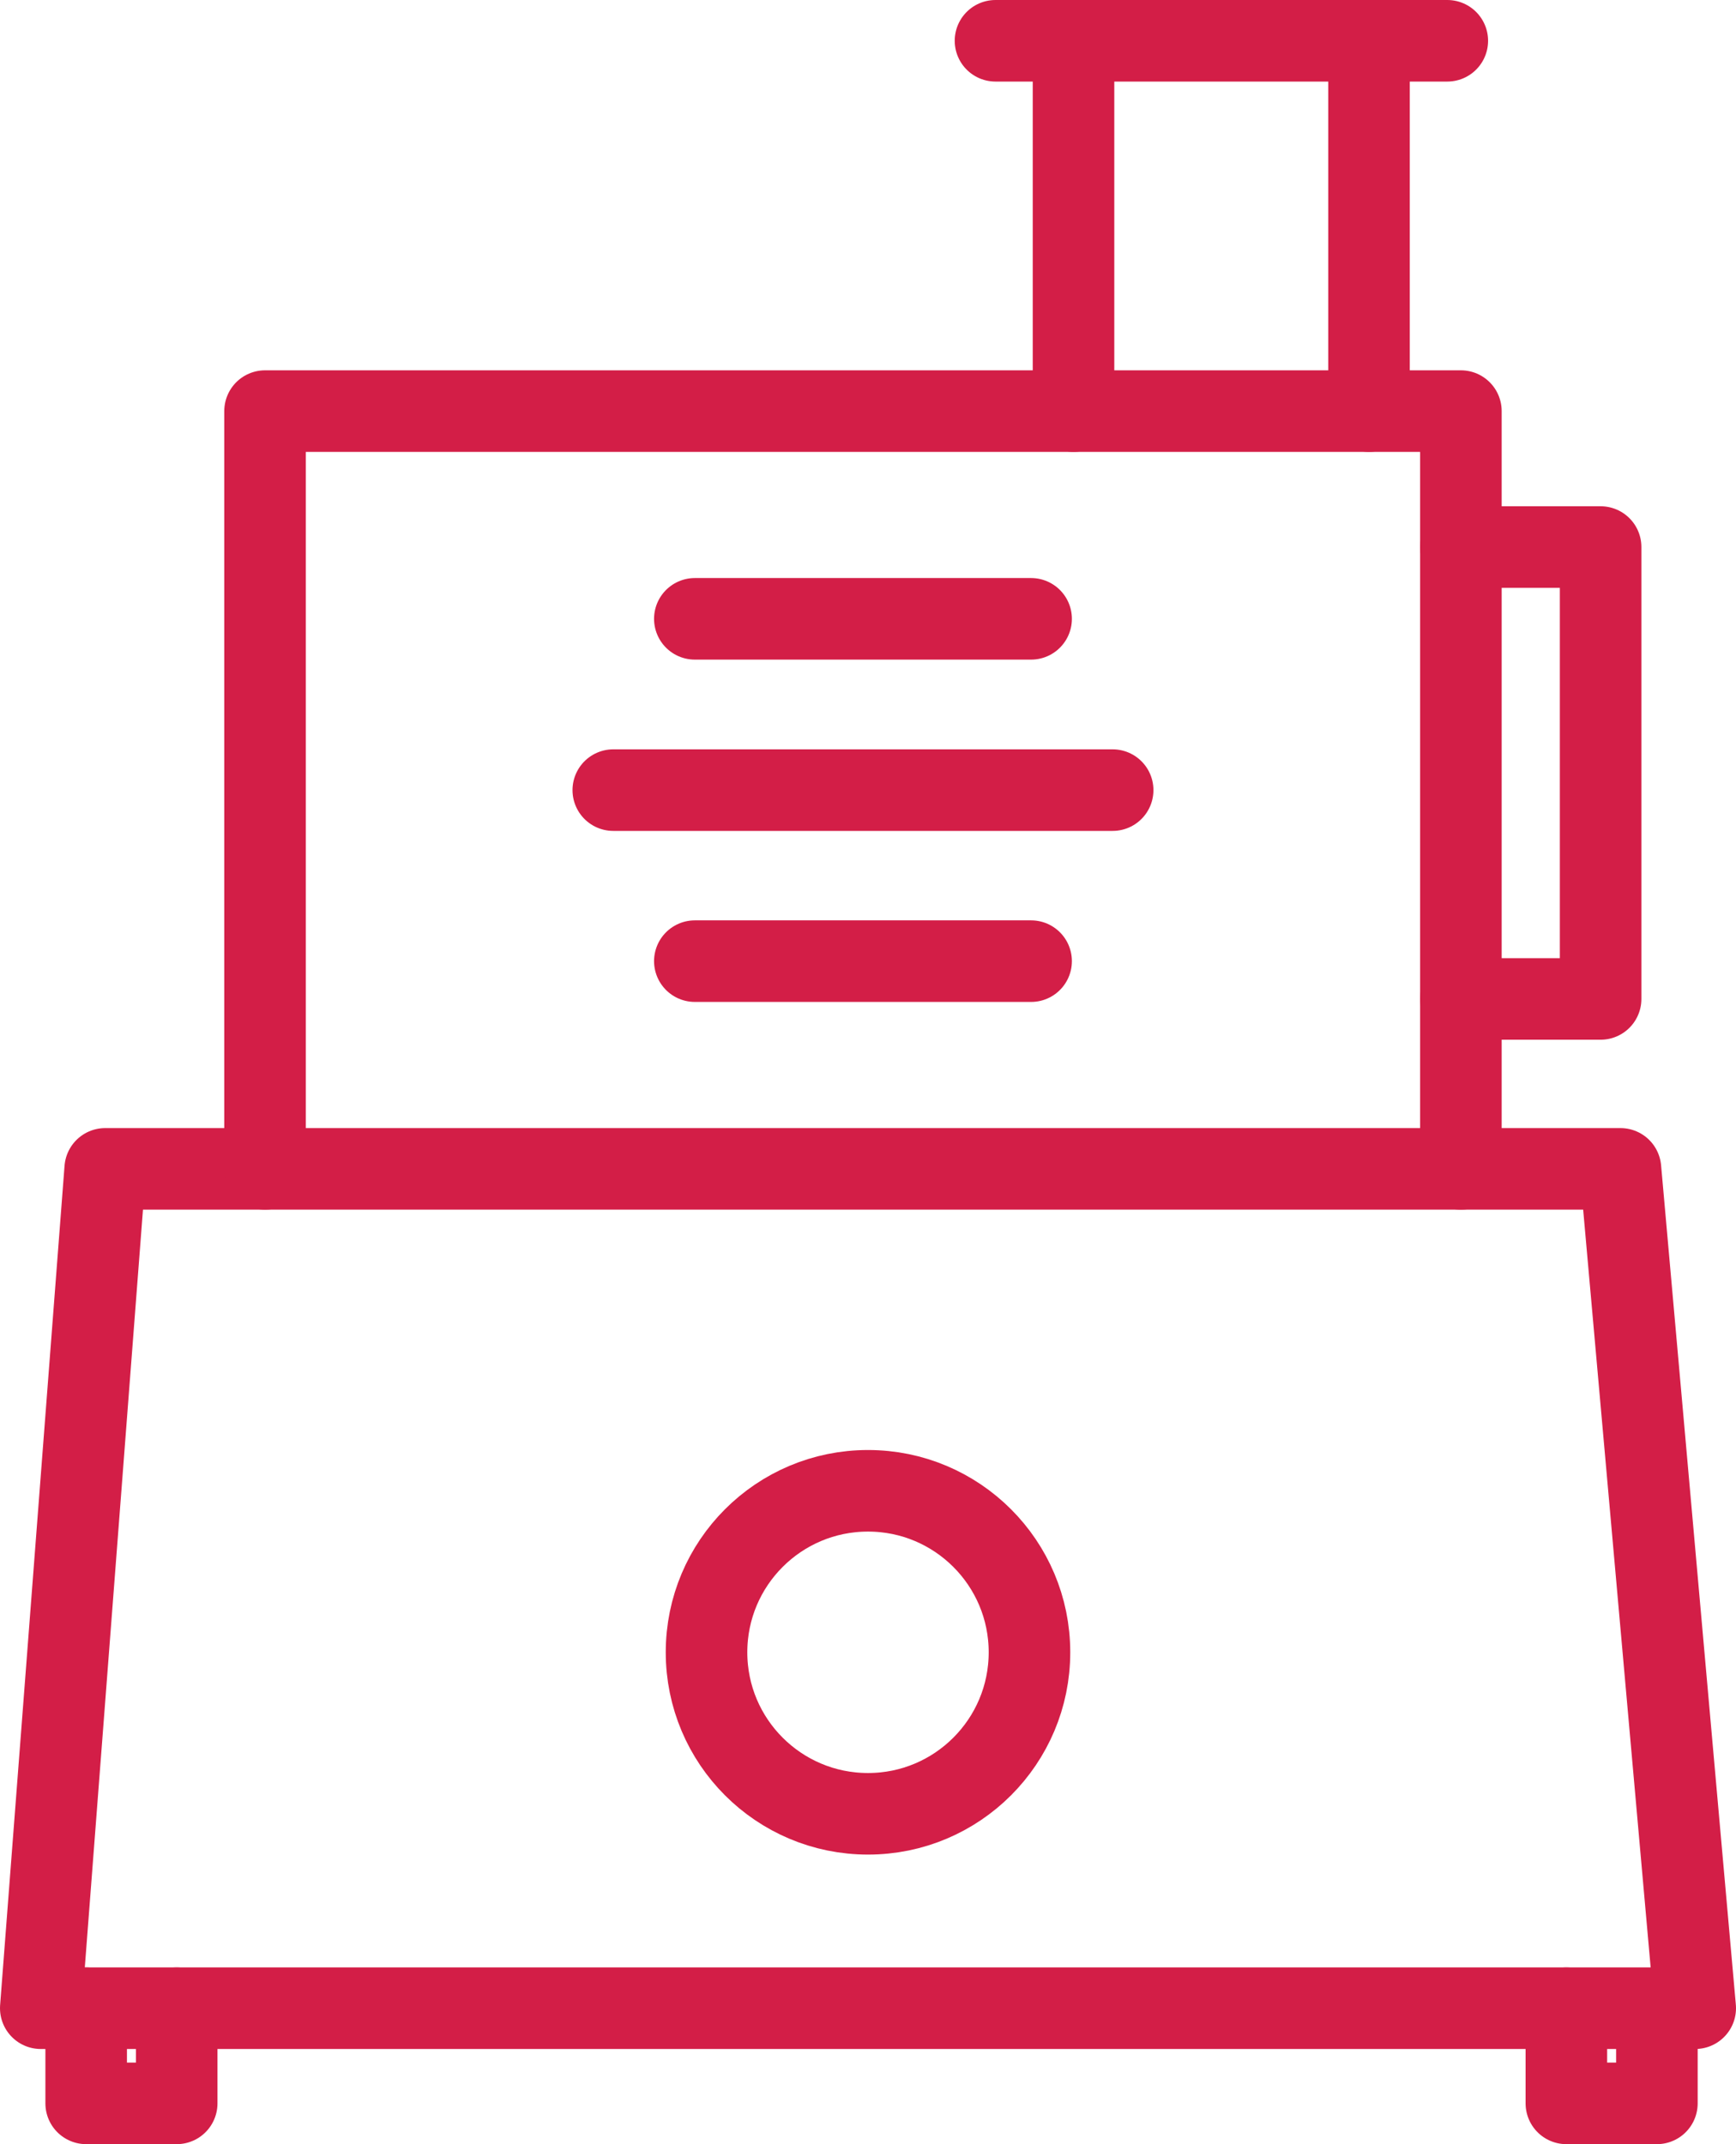 <?xml version="1.0" encoding="UTF-8"?> <svg xmlns="http://www.w3.org/2000/svg" viewBox="0 0 63.86 78.86"><title>manufacturers</title><g id="Layer_2" data-name="Layer 2"><g id="Artwork"><polygon points="3.87 42.99 1.5 73.86 62.36 73.86 59.61 42.99 3.87 42.99" style="fill:none;stroke:#d31e47;stroke-linecap:round;stroke-linejoin:round;stroke-width:3px"></polygon><polyline points="9.75 42.99 9.75 15.12 53.74 15.12 53.74 42.99" style="fill:none;stroke:#d31e47;stroke-linecap:round;stroke-linejoin:round;stroke-width:3px"></polyline><polyline points="53.74 20.12 58.88 20.12 58.88 36.74 53.74 36.74" style="fill:none;stroke:#d31e47;stroke-linecap:round;stroke-linejoin:round;stroke-width:3px"></polyline><line x1="39.49" y1="15.12" x2="39.49" y2="1.5" style="fill:none;stroke:#d31e47;stroke-linecap:round;stroke-linejoin:round;stroke-width:3px"></line><line x1="50.36" y1="15.12" x2="50.36" y2="1.5" style="fill:none;stroke:#d31e47;stroke-linecap:round;stroke-linejoin:round;stroke-width:3px"></line><line x1="36.62" y1="1.5" x2="53.24" y2="1.5" style="fill:none;stroke:#d31e47;stroke-linecap:round;stroke-linejoin:round;stroke-width:3px"></line><circle cx="31.93" cy="60.77" r="5.94" style="fill:none;stroke:#d31e47;stroke-linecap:round;stroke-linejoin:round;stroke-width:3px"></circle><line x1="25.56" y1="22.76" x2="37.93" y2="22.76" style="fill:none;stroke:#d31e47;stroke-linecap:round;stroke-linejoin:round;stroke-width:3px"></line><line x1="25.56" y1="35.35" x2="37.93" y2="35.35" style="fill:none;stroke:#d31e47;stroke-linecap:round;stroke-linejoin:round;stroke-width:3px"></line><line x1="22.56" y1="29.06" x2="40.93" y2="29.06" style="fill:none;stroke:#d31e47;stroke-linecap:round;stroke-linejoin:round;stroke-width:3px"></line><polyline points="3.17 73.86 3.17 77.36 6.5 77.36 6.5 73.86" style="fill:none;stroke:#d31e47;stroke-linecap:round;stroke-linejoin:round;stroke-width:3px"></polyline><polyline points="57.62 73.86 57.62 77.36 60.95 77.36 60.95 73.86" style="fill:none;stroke:#d31e47;stroke-linecap:round;stroke-linejoin:round;stroke-width:3px"></polyline></g></g></svg> 